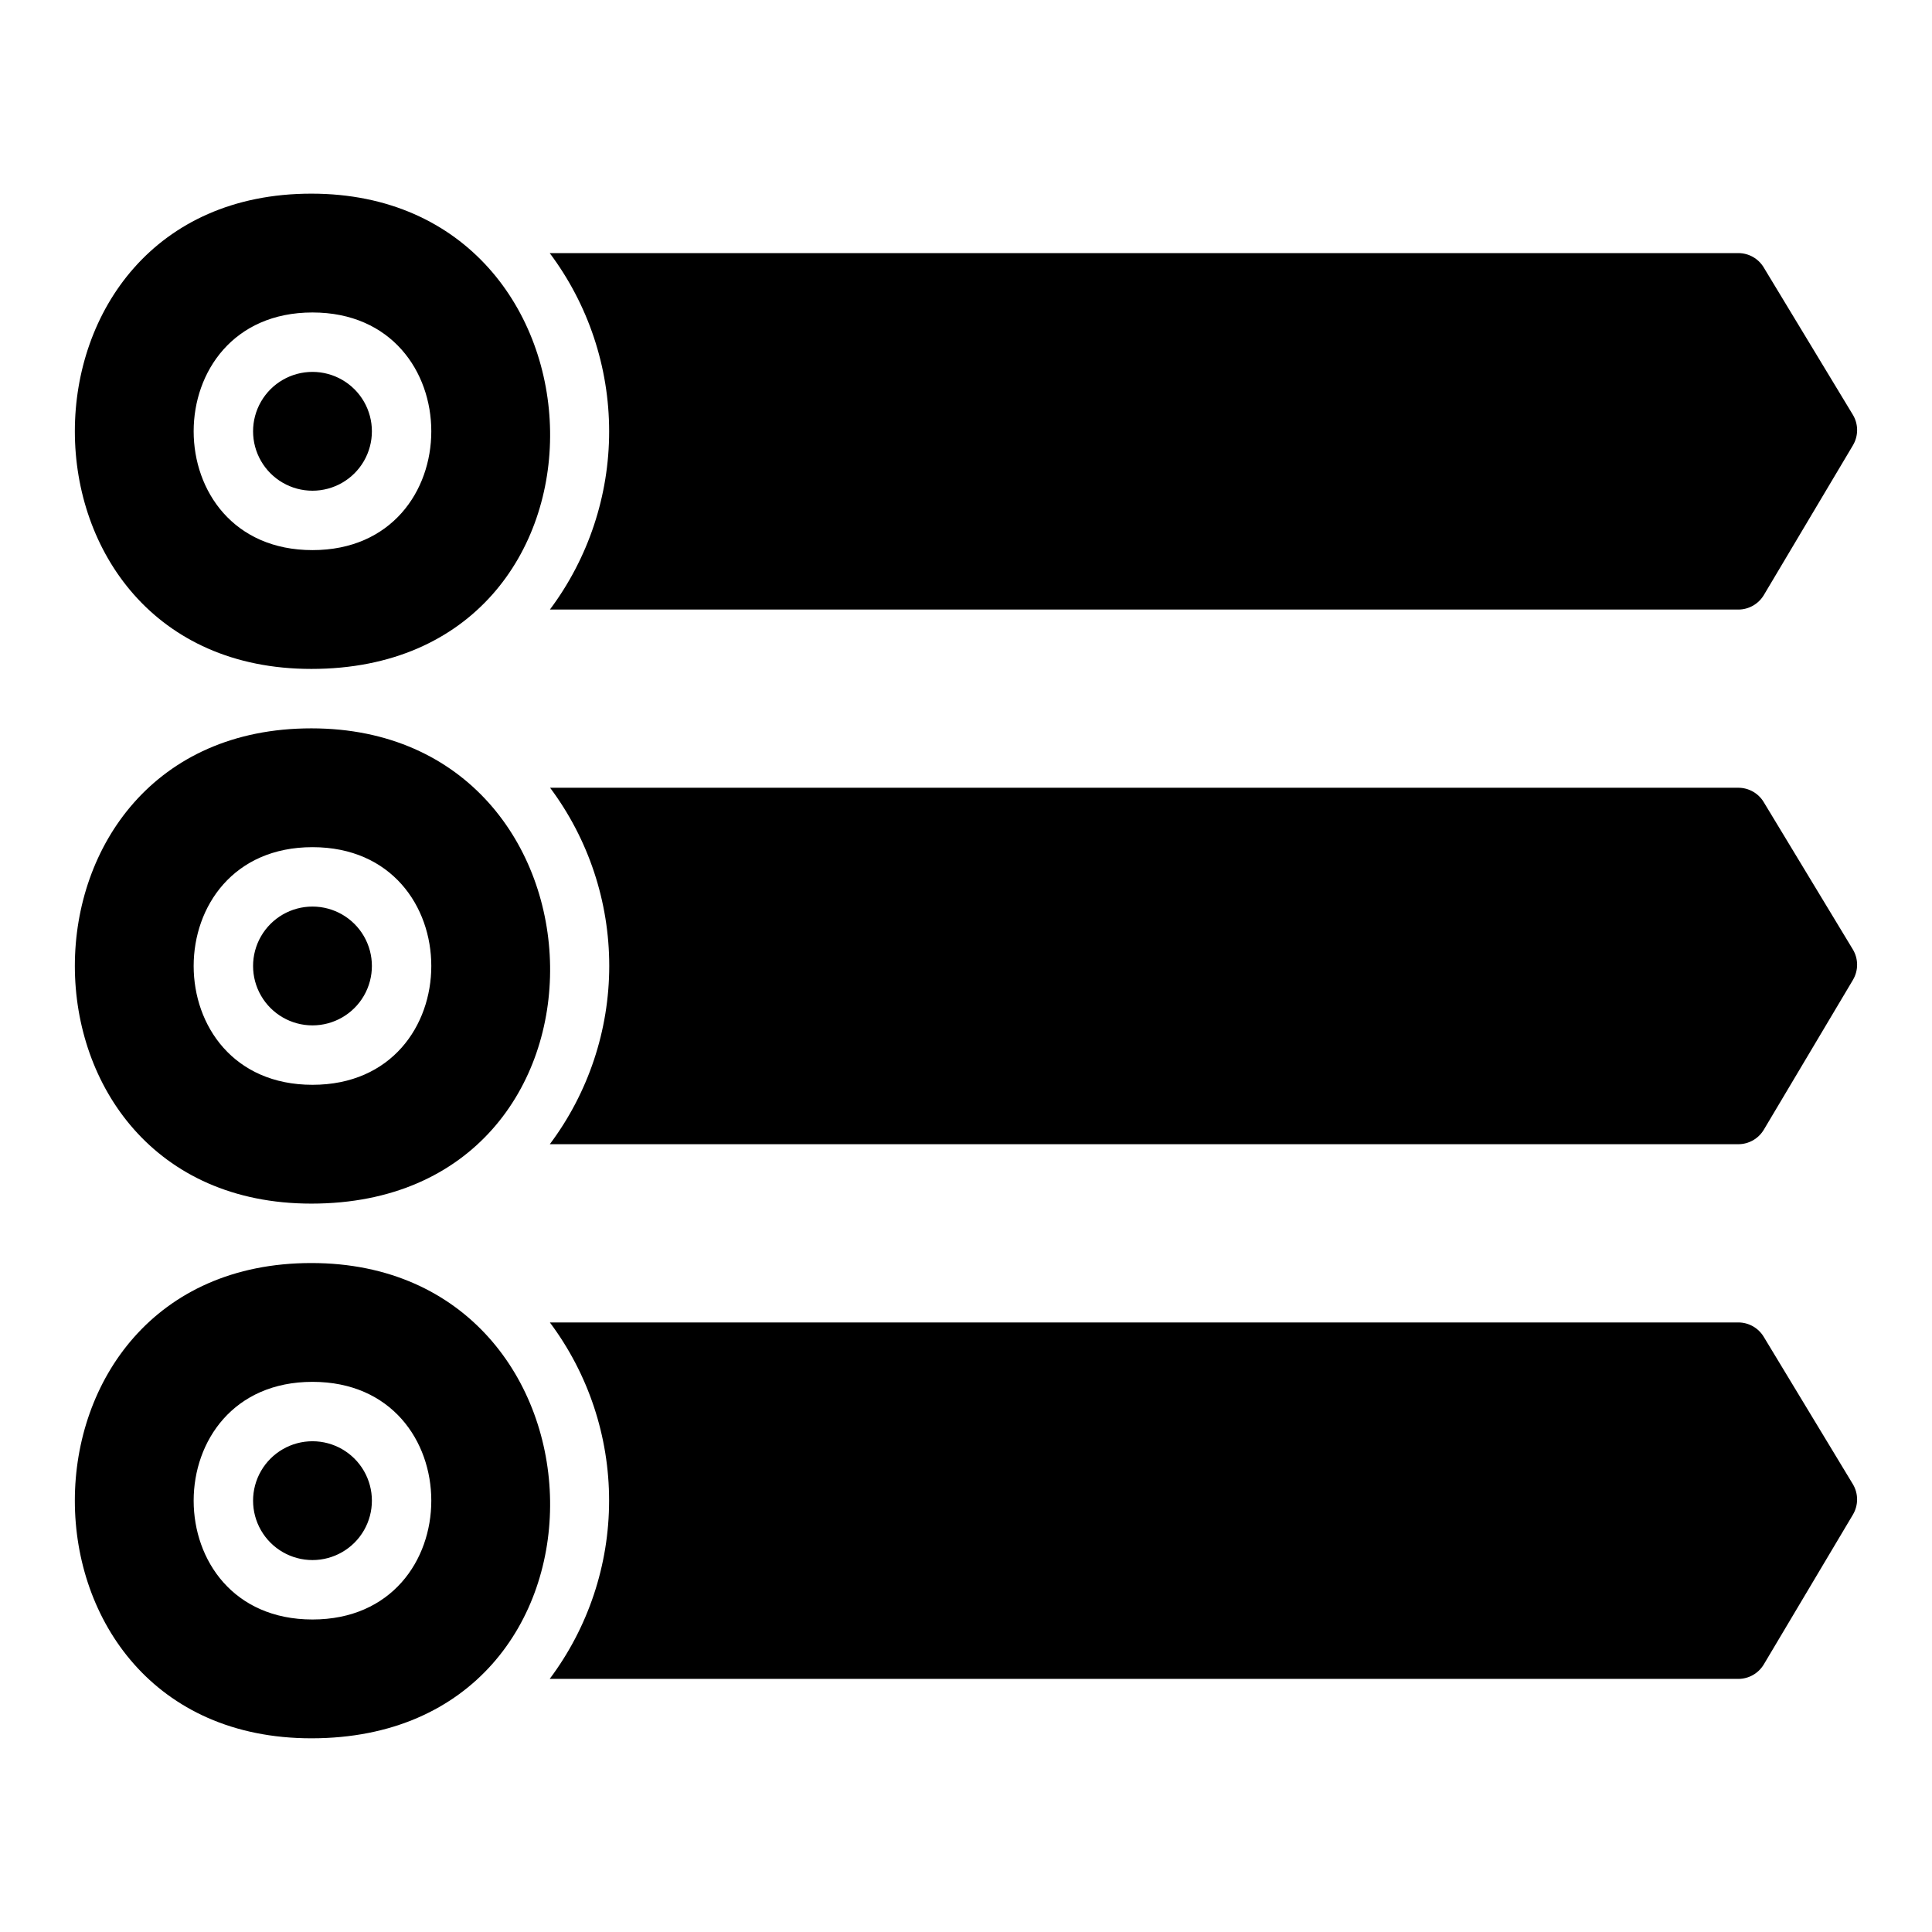 <?xml version="1.0" encoding="UTF-8"?>
<!-- Uploaded to: ICON Repo, www.svgrepo.com, Generator: ICON Repo Mixer Tools -->
<svg fill="#000000" width="800px" height="800px" version="1.1" viewBox="144 144 512 512" xmlns="http://www.w3.org/2000/svg">
 <path d="m226.81 384.25c5.625 0 10.824 3 13.637 7.871s2.812 10.875 0 15.746-8.012 7.871-13.637 7.871-10.82-3-13.633-7.871-2.812-10.875 0-15.746 8.008-7.871 13.633-7.871zm-0.293-47.23c82.609 0 86.094 125.95 0 125.95-83.574 0-83.574-125.95 0-125.95zm0.293 94.465c41.984 0 41.984-62.977 0-62.977s-41.984 62.977 0 62.977zm0 94.465v-0.004c-5.625 0-10.82 3.004-13.633 7.875-2.812 4.871-2.812 10.871 0 15.742s8.008 7.871 13.633 7.871 10.824-3 13.637-7.871 2.812-10.871 0-15.742c-2.812-4.871-8.012-7.875-13.637-7.875zm-0.293 78.719c-83.578 0-83.578-125.95 0-125.95 82.609 0 86.094 125.95 0 125.95zm0.293-94.465c-41.984 0-41.984 62.977 0 62.977s41.984-62.977 0-62.977zm0-236.16c5.625 0 10.824-3 13.637-7.871 2.812-4.871 2.812-10.875 0-15.746-2.812-4.871-8.012-7.871-13.637-7.871s-10.82 3-13.633 7.871c-2.812 4.871-2.812 10.875 0 15.746 2.812 4.871 8.008 7.871 13.633 7.871zm-0.293-78.723c82.609 0 86.094 125.95 0 125.95-83.574 0-83.574-125.95 0-125.95zm0.293 94.465c41.984 0 41.984-62.977 0-62.977s-41.984 62.977 0 62.977zm384.59 66.773h0.004c-1.426-2.356-3.981-3.797-6.734-3.797h-314.89c10.188 13.641 15.688 30.219 15.676 47.246-0.012 17.027-5.539 33.594-15.75 47.219h314.96c2.773 0 5.344-1.461 6.766-3.844l23.617-39.691h-0.004c1.488-2.5 1.477-5.613-0.031-8.102zm0 141.7 0.004 0.004c-1.426-2.359-3.981-3.801-6.734-3.801h-314.95c10.199 13.637 15.711 30.211 15.699 47.242-0.008 17.027-5.531 33.598-15.746 47.223h314.99c2.773 0 5.344-1.461 6.766-3.844l23.617-39.691-0.004 0.004c1.488-2.5 1.477-5.617-0.031-8.105zm-321.67-192.72h314.94c2.773 0 5.344-1.461 6.766-3.844l23.617-39.691h-0.004c1.488-2.5 1.477-5.613-0.031-8.102l-23.617-39.031h0.004c-1.426-2.359-3.981-3.797-6.734-3.797h-314.99c10.215 13.625 15.742 30.195 15.75 47.223 0.008 17.031-5.5 33.605-15.699 47.242z"/>
</svg>